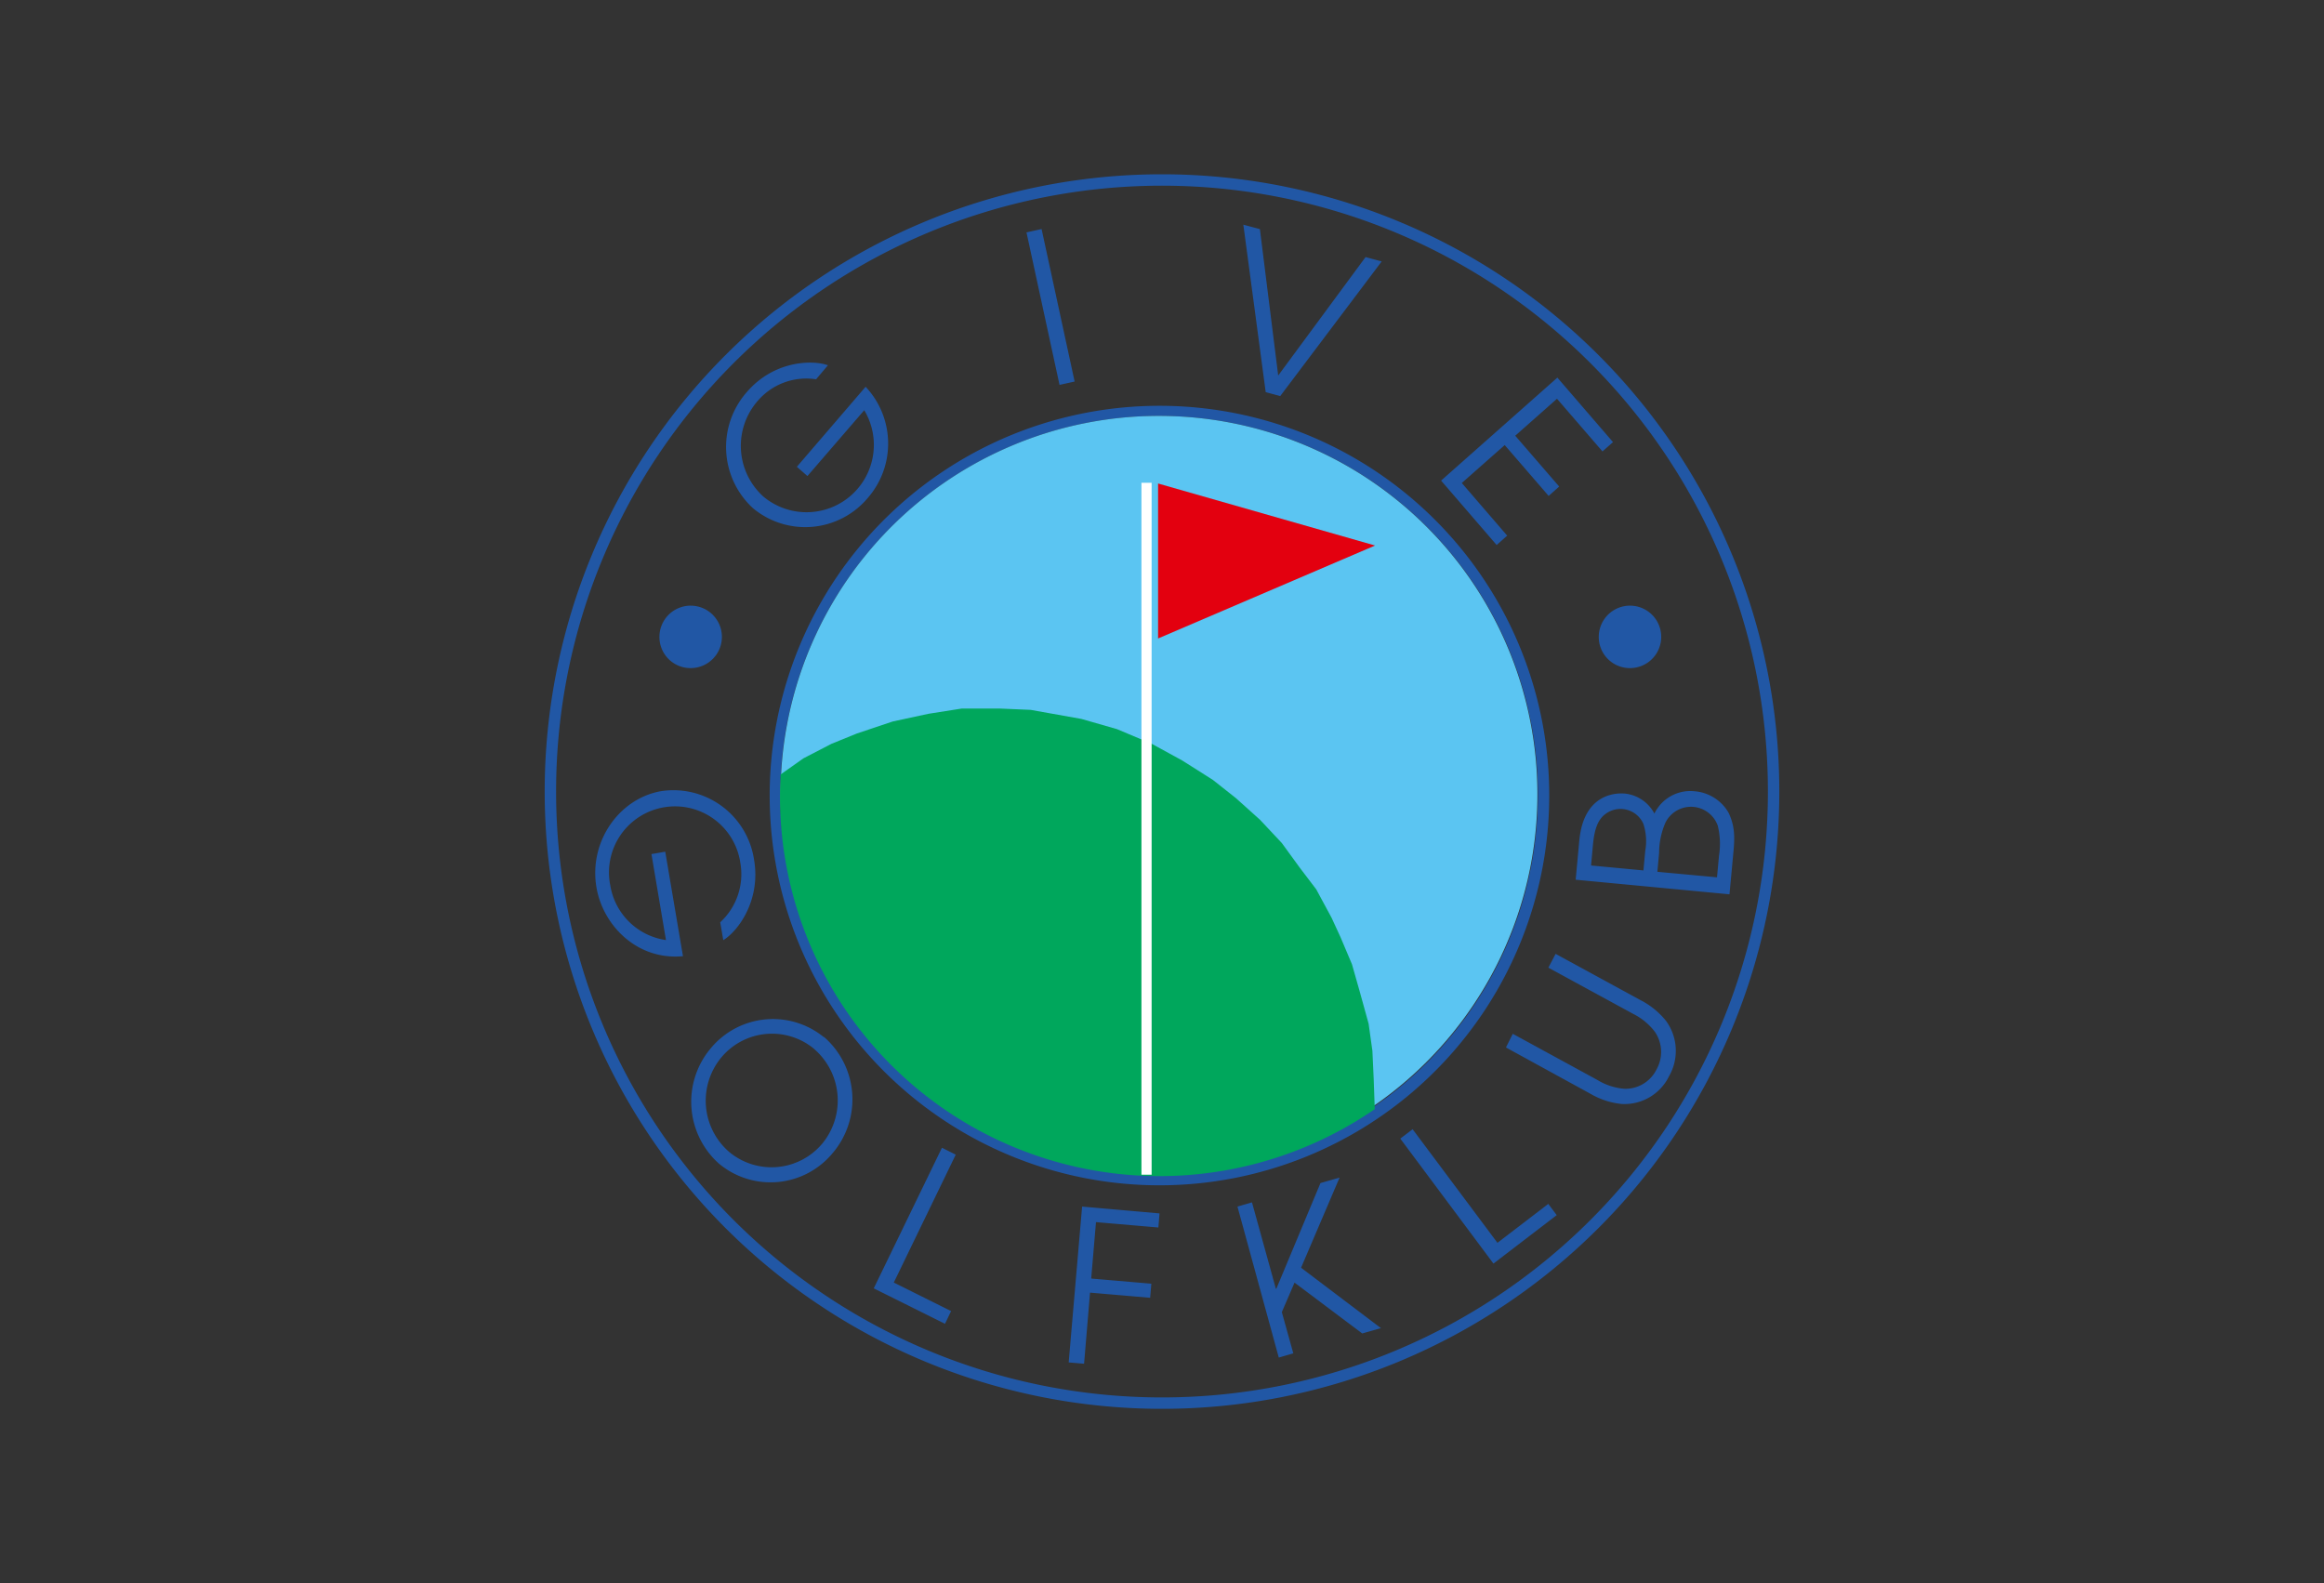 <svg xmlns="http://www.w3.org/2000/svg" xmlns:xlink="http://www.w3.org/1999/xlink" viewBox="0 0 320 218"><rect x="0" y="0" width="320" height="218" fill="#333333" stroke="none"/><defs><style>.cls-1{fill:none;}.cls-2,.cls-8{fill:#fff;}.cls-2{opacity:0;}.cls-3{clip-path:url(#clip-path);}.cls-4{clip-path:url(#clip-path-2);}.cls-5{fill:#2157a5;fill-rule:evenodd;}.cls-6{fill:#5bc5f2;}.cls-7{fill:#00a75c;}.cls-9{fill:#e3000f;}</style><clipPath id="clip-path"><rect class="cls-1" x="75" y="24" width="170" height="170"/></clipPath><clipPath id="clip-path-2"><rect class="cls-1" x="72.18" y="21.27" width="175.55" height="175.55"/></clipPath></defs><title>GiveGolf</title><g id="Layer_2" data-name="Layer 2"><g id="Layer_1-2" data-name="Layer 1"><rect class="cls-2" width="320" height="218"/><g class="cls-3"><g class="cls-4"><path class="cls-5" d="M159.65,57.27a52.16,52.16,0,1,1-20.34,4.11,51.9,51.9,0,0,1,20.34-4.11m0-1.39a53.67,53.67,0,1,0,53.67,53.66,53.65,53.65,0,0,0-53.67-53.66m38.78,10.3,7.65,8.87,1.45-1.29-6.25-7.25,5.91-5.22,6.05,7L214.69,67l-6.05-7,5.75-5.09,6.26,7.25,1.45-1.28L214.44,52ZM174.28,54l2,.54L190.25,36l-2.22-.6L176,51.71l-2.52-20.16-2.28-.61ZM145.89,53l2.08-.46-4.55-21-2.08.46ZM109.72,64.28l1.46,1.27L119,56.49A9.27,9.27,0,0,1,105.1,68.37a9.41,9.41,0,0,1-.79-13.14,8.81,8.81,0,0,1,8.06-3L114,50.3c-2.18-.79-7.46-.62-11.16,3.68a11.44,11.44,0,0,0,.84,16,11.24,11.24,0,0,0,15.8-1.4,11.41,11.41,0,0,0-.29-15.32Zm-18.12,53-1.9.33,2,11.84a9.07,9.07,0,0,1-7.66-7.49,9.09,9.09,0,1,1,17.89-3.2A9,9,0,0,1,99.17,127l.42,2.46c2-1.2,5.2-5.45,4.24-11.07a11.23,11.23,0,0,0-12.78-9.45c-5.78,1-10,6.93-8.92,13.27.89,5.22,5.6,10.06,11.91,9.46ZM95.05,92a4.3,4.3,0,1,0-4.25-4.3A4.28,4.28,0,0,0,95.05,92m52.1,95.61,2.12.18.82-9.79,8.28.71.16-1.94-8.28-.71.66-7.77,8.59.74.16-1.94L149,166.15Zm-26.84-10.2,9.81,4.88.84-1.75-7.89-3.93L131.6,159l-1.9-.95Zm-6.87-34.59a11.11,11.11,0,0,0-15.58,1.54A11.42,11.42,0,0,0,99,160.24a11.09,11.09,0,0,0,15.68-1.49,11.4,11.4,0,0,0-1.21-15.95m-1.38,1.64a9.35,9.35,0,0,1,1.12,13.05,9.11,9.11,0,0,1-12.86,1.09,9.33,9.33,0,0,1-1-13,9.08,9.08,0,0,1,12.73-1.16m126.06-21.27.5-5.39c.26-2.51.25-4-.64-5.87a5.94,5.94,0,0,0-4.67-2.93,5.49,5.49,0,0,0-5.53,3.07,5.21,5.21,0,0,0-4.05-2.75c-.86-.08-5.66-.28-6.29,6.47l-.5,5.39Zm-9.93-3.1.24-2.64a10.51,10.51,0,0,1,.87-4.13,3.92,3.92,0,0,1,7.21.43,10.5,10.5,0,0,1,.17,4.1l-.28,3Zm-9.13-.87.26-2.87c.21-2.2.7-3.47,1.72-4.22a3.44,3.44,0,0,1,5.22,1.35,7.66,7.66,0,0,1,.26,3.73l-.25,2.69Zm-11.72,25.06L219,150.62a10.61,10.61,0,0,0,4.28,1.4,6.83,6.83,0,0,0,6.54-3.83,7,7,0,0,0-.44-7.64,10.91,10.91,0,0,0-3.51-2.84l-11.67-6.36-1,1.9,11.67,6.36a8.55,8.55,0,0,1,3,2.48,4.91,4.91,0,0,1,.22,5.18,4.78,4.78,0,0,1-4.39,2.66,8.39,8.39,0,0,1-3.74-1.21l-11.66-6.36ZM205.64,174l8.71-6.67-1.16-1.55-7,5.36L194.51,155.5l-1.7,1.29Zm-29.56,12.94,2-.58-1.58-5.68,1.75-4.06,9.32,7,2.58-.73-11-8.32,5.3-12.41-2.63.75-6.08,14.56-.06,0-3.29-11.9-2,.58ZM224.39,92a4.3,4.3,0,1,0-4.25-4.3,4.28,4.28,0,0,0,4.25,4.3M160,24a85,85,0,1,1-85,85,85,85,0,0,1,85-85m0,1.57A83.43,83.43,0,1,1,76.57,109,83.43,83.43,0,0,1,160,25.57"/><path class="cls-5" d="M160,24.29A85.44,85.44,0,0,1,177.07,26a84.37,84.37,0,0,1,30.29,12.75A84.95,84.95,0,0,1,238.05,76,84.16,84.16,0,0,1,243,91.93a85.56,85.56,0,0,1,0,34.14,84.37,84.37,0,0,1-12.75,30.29A84.95,84.95,0,0,1,193,187.05a84.16,84.16,0,0,1-15.9,4.94,85.56,85.56,0,0,1-34.14,0,84.37,84.37,0,0,1-30.29-12.75A84.95,84.95,0,0,1,82,142,84.16,84.16,0,0,1,77,126.07a85.56,85.56,0,0,1,0-34.14A84.37,84.37,0,0,1,89.76,61.64,84.95,84.95,0,0,1,127,31,84.16,84.16,0,0,1,142.93,26,85.44,85.44,0,0,1,160,24.29m0,0A84.73,84.73,0,1,0,244.73,109,84.72,84.72,0,0,0,160,24.27"/><path class="cls-6" d="M159.65,57.27a52.11,52.11,0,1,1-20.35,4.11,51.9,51.9,0,0,1,20.35-4.11"/><path class="cls-7" d="M189.29,152.61l-.14-4-.18-3.91-.52-3.73-1.23-4.45-1.06-3.73-1.58-3.74-1.23-2.67-2.11-3.91-2.28-3-2.46-3.38-3-3.2-3.34-3L167,107.39l-4.22-2.67-4.22-2.31-4.74-2L148.91,99l-7-1.25-4.22-.18h-5.27l-4.57.72-4.92,1.06L118,101l-3.52,1.43-3.86,2-3.14,2.22c0,1-.08,2-.08,3a52.25,52.25,0,0,0,81.91,43.07"/><path class="cls-8" d="M158.57,66.48h-1.4v95.28l1.4,0Z"/><polygon class="cls-9" points="159.46 66.58 159.46 87.92 189.34 75.12 159.46 66.58"/></g></g></g></g></svg>